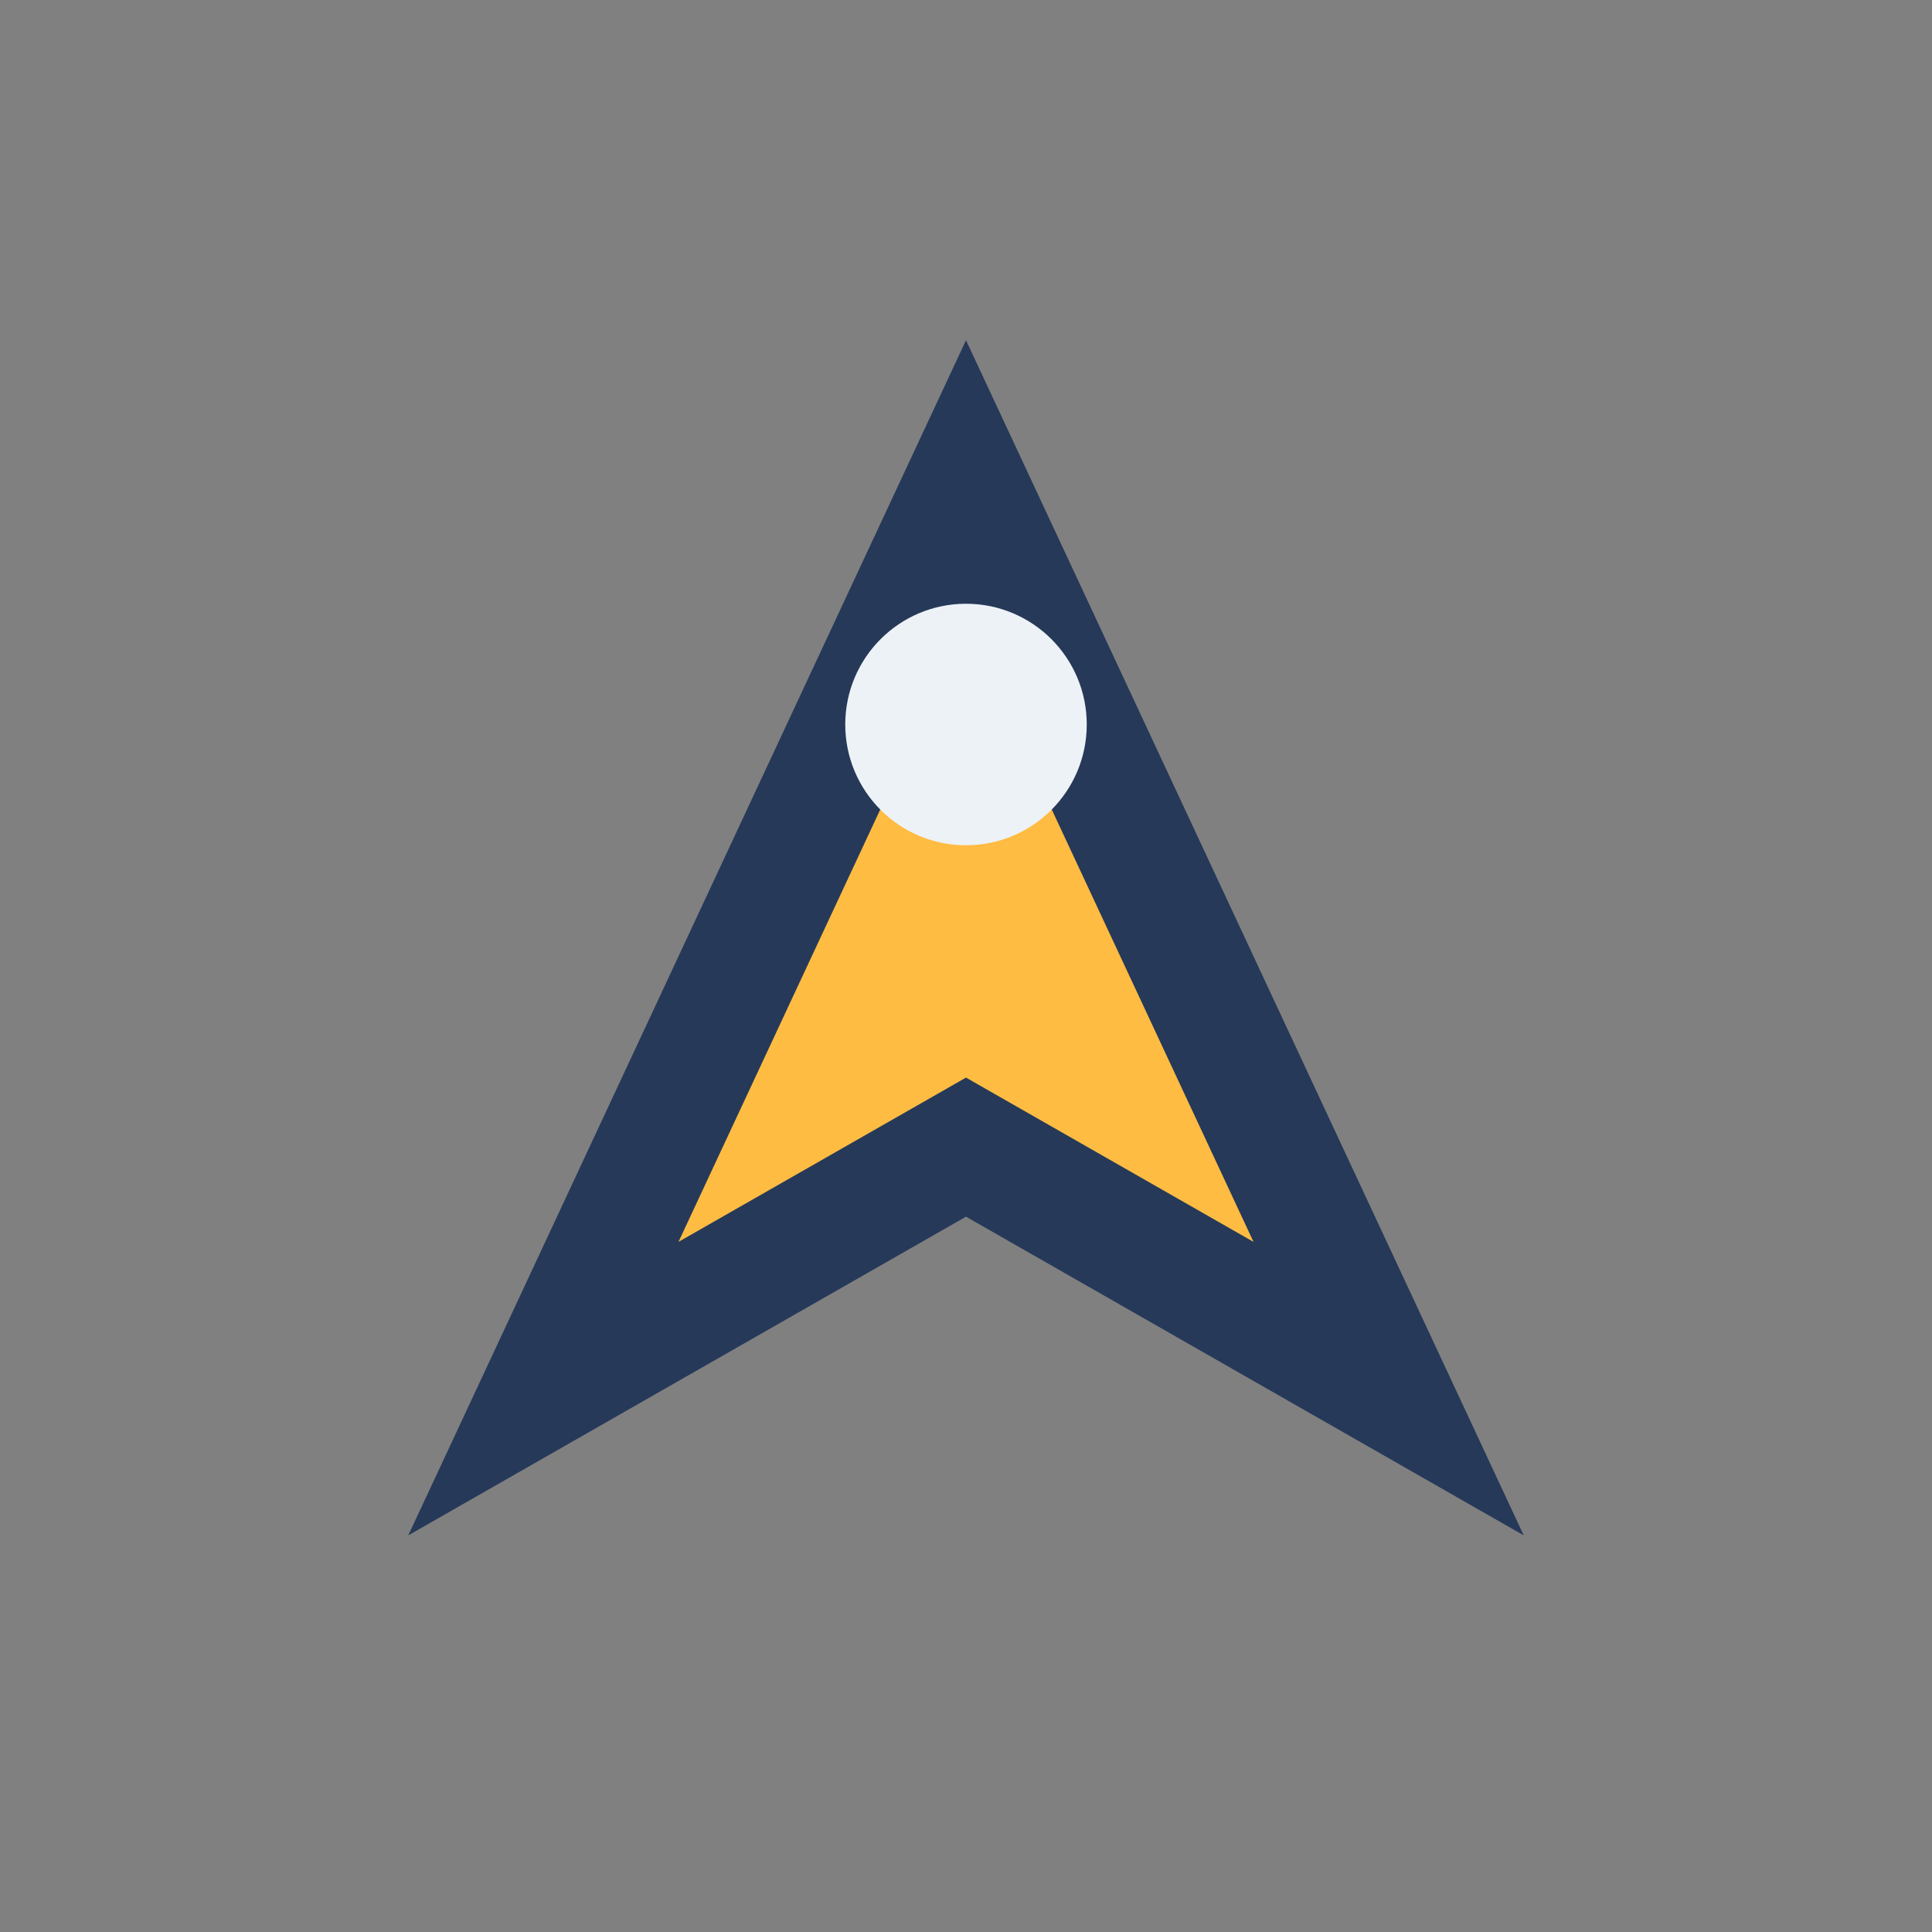 <?xml version="1.0" encoding="UTF-8"?>
<svg xmlns="http://www.w3.org/2000/svg" width="32" height="32" viewBox="0 0 32 32"><rect x="0" y="0" width="32" height="32" fill="#808080" stroke="none"/><path d="M9 23l7-15 7 15-7-4z" fill="#FFBC42" stroke="#263959" stroke-width="2"/><circle cx="16" cy="12" r="2" fill="#EDF2F7"/></svg>
